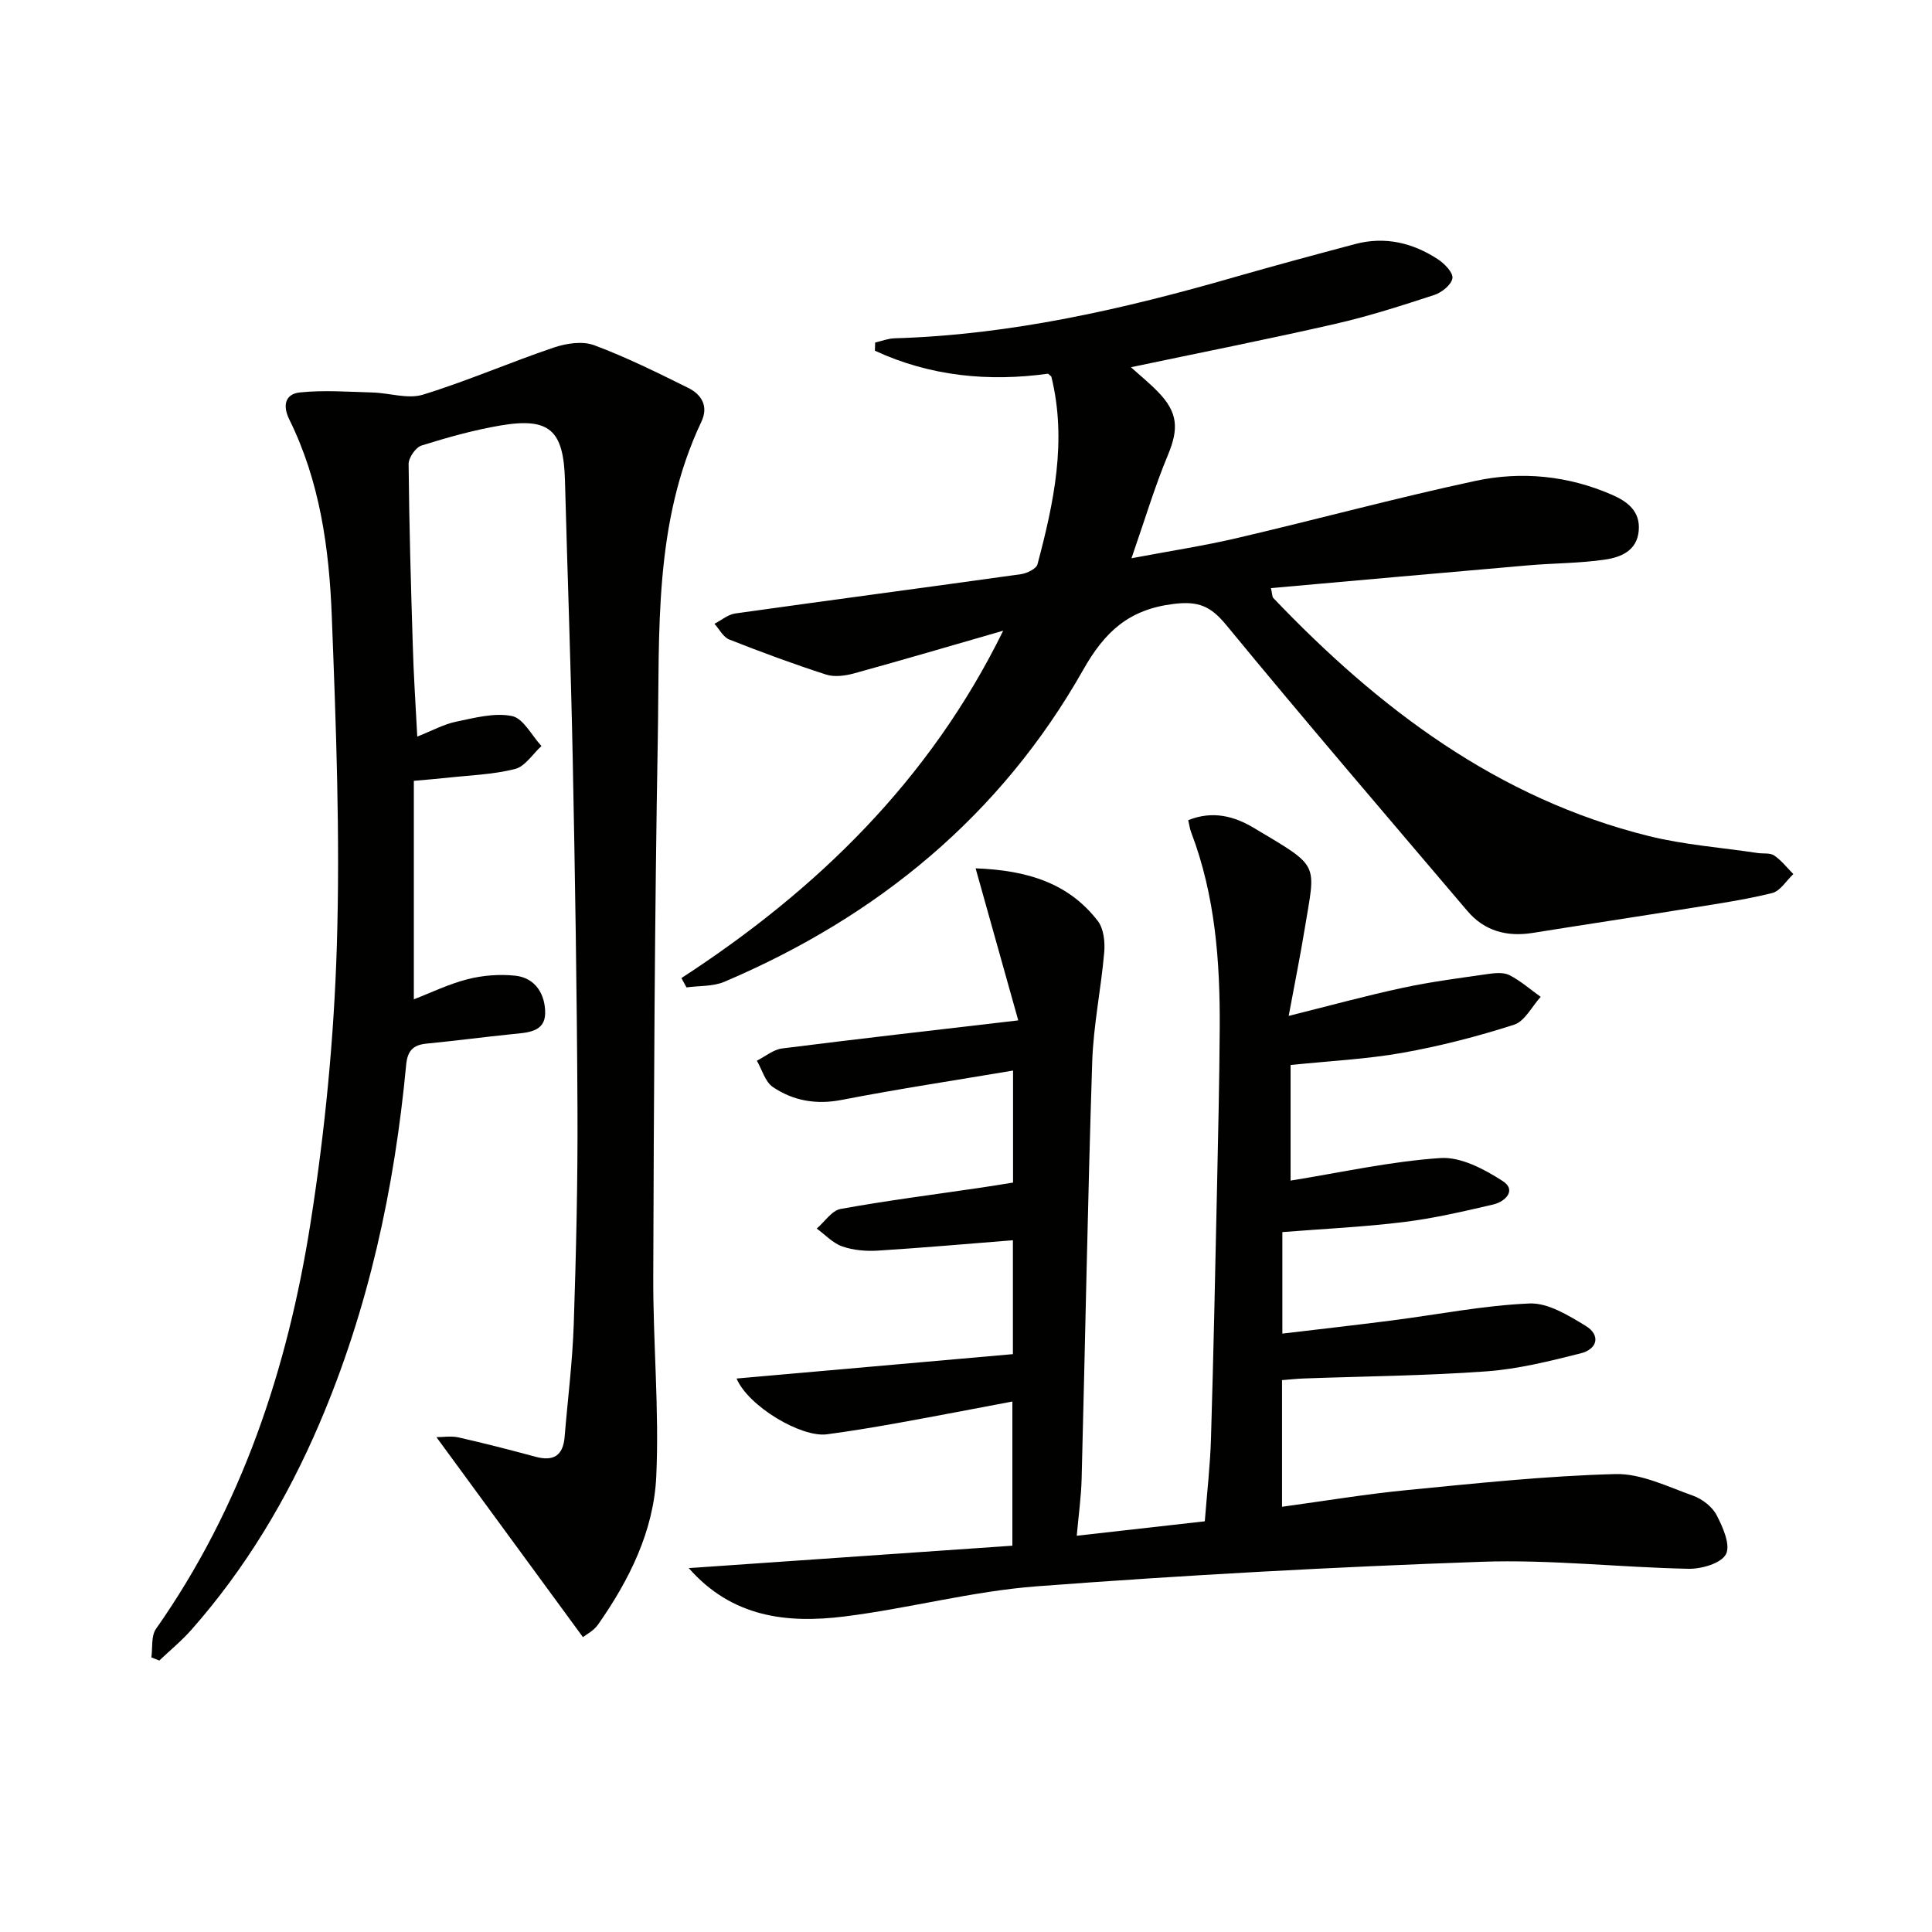 <svg enable-background="new 0 0 400 400" viewBox="0 0 400 400" xmlns="http://www.w3.org/2000/svg"><g fill="#010100"><path d="m267.2 220.5v23.93c10.46-1.68 20.7-3.98 31.04-4.67 4.22-.28 9.08 2.31 12.89 4.77 2.9 1.87.55 4.26-1.98 4.85-6.12 1.43-12.28 2.86-18.51 3.63-8.23 1.02-16.54 1.4-25.14 2.08v21.02c7.62-.91 15.1-1.75 22.57-2.71 9.53-1.22 19.03-3.12 28.6-3.53 3.82-.16 8.04 2.46 11.59 4.61 3.19 1.93 2.51 4.84-1.01 5.72-6.4 1.61-12.91 3.24-19.45 3.72-12.6.92-25.27 1.02-37.9 1.48-1.45.05-2.9.22-4.47.34v26.22c8.82-1.2 17.3-2.62 25.83-3.45 14.37-1.4 28.77-2.94 43.19-3.32 5.32-.14 10.8 2.61 16.06 4.47 1.91.68 3.99 2.28 4.9 4.04 1.3 2.48 2.92 6.19 1.93 8.08s-5.04 3.07-7.72 3.02c-14.29-.28-28.61-1.95-42.85-1.45-30.73 1.08-61.46 2.76-92.13 5.08-13.34 1.01-26.46 4.58-39.78 6.24-11.83 1.48-23.27.24-32.26-10.01 22.58-1.56 44.63-3.09 67-4.64 0-10.3 0-19.87 0-29.85-7.86 1.48-15.74 3.01-23.63 4.43-4.91.88-9.83 1.7-14.77 2.36-5.29.7-16.25-5.77-18.7-11.55 19.27-1.7 38.27-3.38 57.21-5.05 0-8.54 0-16.15 0-23.58-9.5.75-18.74 1.57-28 2.15-2.44.15-5.07-.08-7.35-.88-1.95-.68-3.52-2.42-5.26-3.69 1.64-1.41 3.11-3.73 4.95-4.06 9.63-1.75 19.35-2.98 29.04-4.41 2.24-.33 4.47-.7 6.65-1.05 0-8.1 0-15.72 0-23.19-11.96 2.02-23.76 3.8-35.46 6.07-5.28 1.03-10.01.2-14.25-2.65-1.61-1.08-2.25-3.6-3.33-5.46 1.74-.88 3.41-2.31 5.24-2.54 15.79-2 31.62-3.79 48.88-5.81-2.95-10.5-5.79-20.62-8.83-31.48 10.86.4 19.3 3.12 25.3 10.9 1.22 1.58 1.51 4.32 1.33 6.45-.65 7.58-2.24 15.12-2.49 22.7-.93 28.78-1.44 57.57-2.19 86.35-.1 3.75-.63 7.49-1.01 11.78 9.25-1.04 17.78-2 26.51-2.99.46-5.91 1.11-11.51 1.28-17.13.52-17.14.87-34.28 1.24-51.42.24-11.15.5-22.29.57-33.44.09-13.85-.92-27.56-5.92-40.68-.28-.73-.37-1.52-.6-2.49 5.06-2.04 9.54-.82 13.55 1.58 13.9 8.29 12.83 7.05 10.57 20.88-.93 5.69-2.08 11.35-3.32 18.06 8.36-2.08 15.95-4.17 23.64-5.82 5.82-1.25 11.75-2.01 17.65-2.86 1.46-.21 3.22-.37 4.43.25 2.31 1.19 4.32 2.96 6.45 4.49-1.82 1.99-3.29 5.06-5.52 5.77-7.56 2.43-15.32 4.43-23.13 5.82-7.45 1.32-15.1 1.68-23.13 2.52z"/><path d="m86.39 152.5c3.18-1.26 5.52-2.56 8.03-3.08 3.82-.79 7.94-1.91 11.58-1.17 2.36.48 4.09 4.04 6.1 6.21-1.81 1.65-3.39 4.23-5.49 4.76-4.62 1.16-9.49 1.3-14.26 1.83-1.95.22-3.91.36-6.67.61v45.24c3.48-1.34 7.21-3.17 11.15-4.17 3.14-.8 6.58-1.06 9.8-.73 4.33.44 6.29 4.01 6.24 7.81-.06 3.88-3.68 3.98-6.74 4.29-5.94.6-11.87 1.39-17.82 1.97-2.8.27-3.95 1.5-4.22 4.4-2.41 25.61-7.8 50.51-17.95 74.25-6.65 15.56-15.25 29.92-26.45 42.64-2.04 2.32-4.46 4.3-6.71 6.44-.55-.22-1.09-.43-1.64-.65.28-1.99-.08-4.43.95-5.9 17.78-25.3 27.25-53.89 31.99-83.98 2.99-18.98 4.87-38.27 5.46-57.48.7-22.73-.17-45.54-1.05-68.29-.54-13.95-2.46-27.84-8.78-40.62-1.51-3.05-.76-5.33 2.17-5.63 4.96-.51 10.02-.13 15.04.01 3.5.1 7.31 1.41 10.45.45 9.16-2.82 17.99-6.68 27.08-9.75 2.59-.88 5.94-1.39 8.36-.49 6.66 2.48 13.07 5.67 19.46 8.83 2.77 1.37 4.27 3.79 2.74 7.02-9.92 20.92-8.63 43.44-9.02 65.61-.66 37.13-.81 74.26-.94 111.4-.05 13.8 1.26 27.64.62 41.4-.53 11.26-5.59 21.42-12.08 30.66-.88 1.26-2.45 2.04-3.1 2.56-10.23-13.96-20.16-27.52-30.33-41.4 1.34 0 3.03-.29 4.57.05 5.34 1.21 10.64 2.57 15.92 4 3.73 1.01 5.73-.21 6.05-4.11.64-7.78 1.63-15.55 1.89-23.34.49-14.8.84-29.62.77-44.43-.11-24.14-.5-48.28-.98-72.41-.38-19.29-1.1-38.56-1.61-57.85-.28-10.39-3.18-13.09-13.34-11.37-5.53.94-10.99 2.47-16.35 4.15-1.22.38-2.7 2.53-2.68 3.85.11 12.47.47 24.94.86 37.41.16 5.97.56 11.92.93 19z"/><path d="m141.08 202.5c28.16-18.31 51.47-41.05 66.62-71.92-10.28 2.96-20.54 5.99-30.85 8.83-1.84.51-4.08.81-5.82.25-6.76-2.18-13.44-4.65-20.05-7.26-1.25-.49-2.05-2.14-3.06-3.25 1.44-.74 2.81-1.93 4.32-2.14 19.7-2.77 39.42-5.37 59.12-8.13 1.26-.18 3.19-1.11 3.44-2.05 3.39-12.74 6.13-25.57 2.88-38.82-.03-.13-.23-.22-.69-.64-12.24 1.7-24.4.55-35.85-4.76.02-.56.03-1.13.05-1.69 1.34-.31 2.68-.84 4.03-.88 24.11-.71 47.38-6.04 70.43-12.68 8.28-2.38 16.6-4.62 24.92-6.83 6.17-1.64 11.91-.27 17.12 3.14 1.37.9 3.2 2.77 3.02 3.93-.2 1.34-2.19 2.95-3.73 3.46-6.78 2.22-13.59 4.41-20.54 6-13.88 3.17-27.84 5.93-42.29 8.97 1.89 1.71 3.85 3.3 5.59 5.09 4.19 4.3 4.31 7.69 2.06 13.1-2.73 6.54-4.76 13.37-7.54 21.36 8-1.51 14.97-2.57 21.81-4.17 16.48-3.85 32.83-8.29 49.37-11.84 9.55-2.05 19.21-1.11 28.33 2.88 3.2 1.4 5.87 3.41 5.51 7.44-.37 4.18-3.75 5.49-6.99 5.97-5.24.77-10.6.73-15.9 1.19-17.68 1.53-35.35 3.12-53.25 4.71.27 1.18.22 1.78.5 2.07 21.82 22.86 46.39 41.48 77.7 49.26 7.36 1.83 15.04 2.38 22.58 3.52 1.15.17 2.55-.07 3.41.51 1.5 1.02 2.66 2.54 3.96 3.85-1.45 1.36-2.71 3.52-4.4 3.93-5.62 1.39-11.39 2.22-17.12 3.15-10.81 1.74-21.63 3.37-32.44 5.1-5.33.85-9.98-.37-13.53-4.55-16.7-19.66-33.5-39.24-49.88-59.15-3.22-3.92-5.72-5.06-10.96-4.41-9.23 1.14-14.21 5.71-18.69 13.63-17.08 30.17-42.58 51.11-74.31 64.6-2.35 1-5.21.8-7.83 1.16-.35-.67-.7-1.3-1.05-1.93z"/></g></svg>